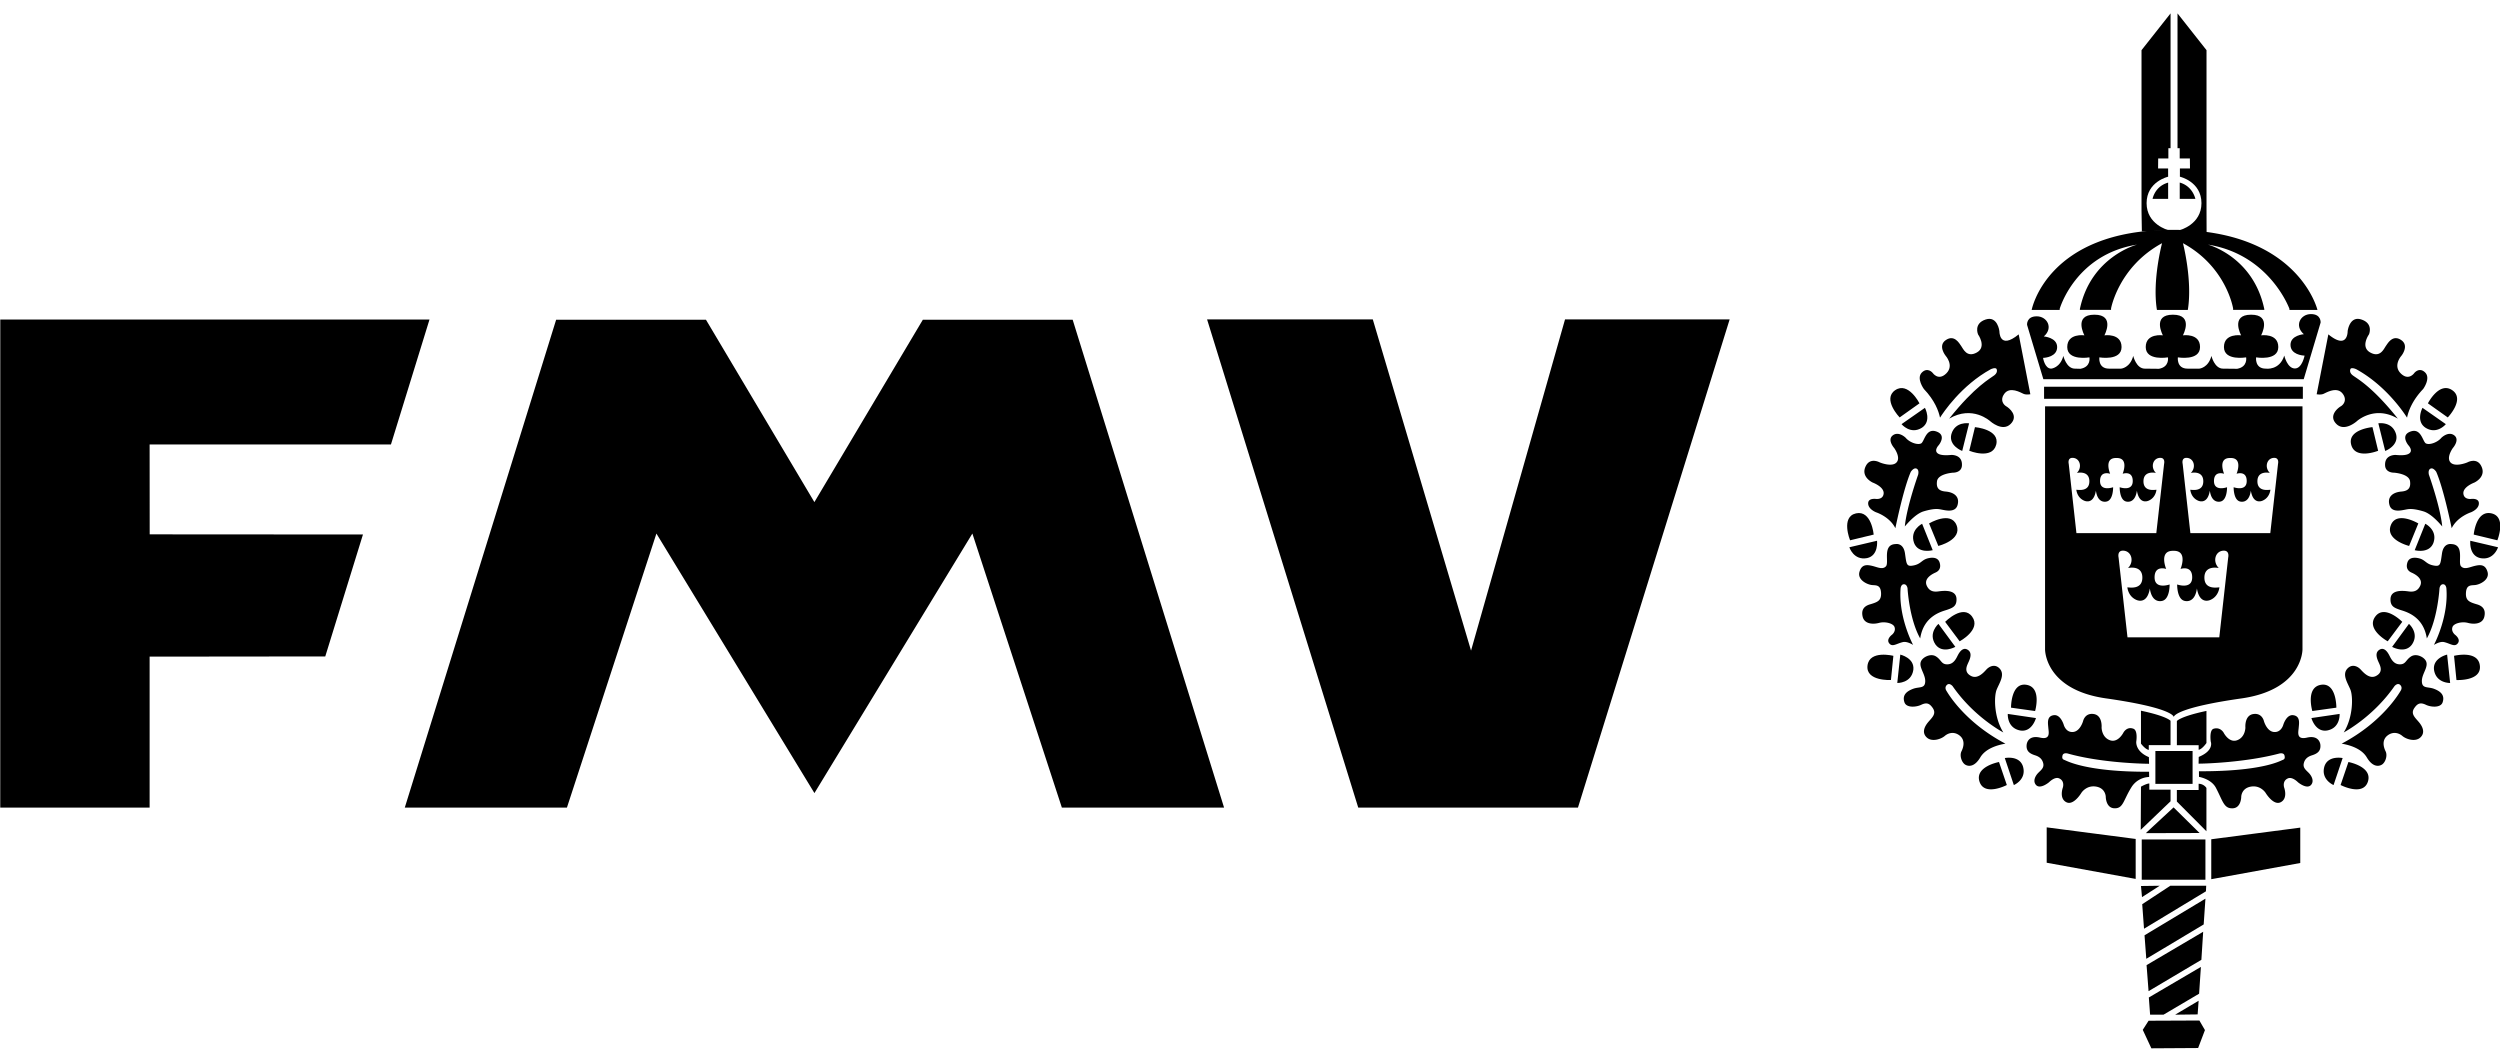<svg xmlns="http://www.w3.org/2000/svg" width="180" height="76" viewBox="167.981 69.427 180 76"><path d="M326.85 84.589V73.04l-2.088-2.649v9.708h.158v.739l.732.001.008.718h-.726l-.001.593s1.553.348 1.553 1.907c0 1.536-1.558 1.937-1.558 1.937l-.013.149 1.941.101-.006-1.655zm-4.68 0V73.04l2.091-2.649v9.708h-.158v.739l-.733.001-.007.718h.722l.002.593s-1.551.348-1.551 1.907c0 1.536 1.556 1.937 1.556 1.937l-.007.023-1.89.075-.025-1.503zm12.895 8.065s.054-.613-.696-.613c-.756 0-1.216.839-.511 1.449 0 0-.961.07-.961.765 0 .694.852.775 1.014.775 0 0-.174.927-.697.927-.551 0-.766-.927-.766-.927-.339 1.09-1.332.939-1.332.939-.805 0-.697-.812-.697-.812s1.599.277 1.599-.742c0-1.02-1.237-.845-1.237-.845s.803-1.485-.712-1.485h-.013c-1.518 0-.714 1.485-.714 1.485s-1.237-.175-1.237.845c0 1.019 1.598.742 1.598.742s.132.683-.645.823l-1.019-.011c-.62 0-.835-.916-.835-.916-.228.867-.871.916-.871.916h-.848c-.804 0-.698-.812-.698-.812s1.597.277 1.597-.742c0-1.02-1.234-.845-1.234-.845s.808-1.485-.713-1.485h-.014c-1.519 0-.714 1.485-.714 1.485s-1.235-.175-1.235.845c0 1.019 1.598.742 1.598.742s.133.683-.645.823l-1.021-.011c-.617 0-.832-.916-.832-.916-.229.867-.873.916-.873.916h-.869c-.807 0-.697-.812-.697-.812s1.598.277 1.598-.742c0-1.02-1.234-.845-1.234-.845s.803-1.485-.712-1.485h-.015c-1.518 0-.714 1.485-.714 1.485s-1.235-.175-1.235.845c0 1.019 1.598.742 1.598.742s.133.683-.646.823l-.402-.011c-.615 0-.831-.916-.831-.916-.229.867-.874.916-.874.916-.473 0-.586-.776-.586-.776.162 0 1.014-.083 1.014-.776 0-.695-.959-.766-.959-.766.705-.609.24-1.449-.512-1.449-.75 0-.695.615-.695.615l1.172 3.91h18.748l1.215-4.073zm-21.738.847c-1.416 1.158-1.389-.232-1.389-.232s-.129-1.115-.984-.84c-.895.291-.554 1.073-.554 1.073s.64.895-.083 1.302c-.723.405-.984-.26-1.131-.465-.141-.201-.492-.837-1.098-.432-.611.404-.026 1.129-.026 1.129s.634.693.058 1.271c-.577.578-.984-.028-.984-.028s-.359-.449-.781-.031c-.419.421.146 1.187.146 1.187.781.819 1.062 1.583 1.161 2.063.223-.351 1.526-2.321 3.66-3.489 0 0 .299-.143.404-.03 0 0 .145.232-.146.465-.285.228-1.383.772-3.258 3.126 1.675-.993 2.951.181 2.951.181s.88.796 1.474.201c.595-.592-.114-1.156-.316-1.27-.204-.117-.464-.465-.144-.897.41-.564 1.186-.087 1.391 0 .199.086.488.028.488.028l-.839-4.312zm-8.572 5.981l1.428-1.015s-.807-1.59-1.75-.946c-.942.647.322 1.961.322 1.961m.136.484l1.685-1.176s.505.945-.208 1.428c-.83.531-1.477-.252-1.477-.252m-3.705 8.362l1.701-.411s-.158-1.775-1.272-1.528c-1.116.248-.429 1.939-.429 1.939m-.052.502l1.995-.469s.121 1.068-.72 1.25c-.966.184-1.275-.781-1.275-.781m2.994 9.559l.176-1.742s-1.729-.438-1.863.703c-.134 1.137 1.687 1.039 1.687 1.039m.457.213l.217-2.043s1.043.238.939 1.097c-.141.973-1.156.946-1.156.946m3.445-4.403l1.047 1.402s1.57-.846.9-1.771c-.664-.929-1.947.369-1.947.369m-.482.147l1.217 1.655s-.932.528-1.434-.175c-.548-.816.217-1.48.217-1.48m-.674-7.232l.666 1.621s1.729-.425 1.314-1.49c-.414-1.067-1.98-.131-1.98-.131m-.501.024l.763 1.903s-1.037.281-1.344-.525c-.326-.928.581-1.378.581-1.378m3.805-6.957l-.41 1.702s1.65.669 1.939-.438c.29-1.107-1.529-1.264-1.529-1.264m-.422-.274l-.497 1.989s-1.002-.378-.779-1.212c.276-.944 1.276-.777 1.276-.777"/><path d="M308.596 103.46s.623.022.645-.53c.027-.583-.395-.734-.734-.749-.061-.001-.607.076-.913-.056-.454-.199-.028-.642-.028-.642s.559-.67-.084-.956c-.844-.376-.939.714-1.185.829-.241.111-.612-.058-.612-.058-.34-.143-.492-.348-.492-.348s-.515-.516-.947-.164c-.393.325.116.898.116.898s.458.625.206.991c-.297.44-1.242.046-1.242.046s-.662-.377-.992.231c-.436.806.486 1.221.486 1.221s.871.318.779.828c-.066.416-.552.348-.552.348s-.519-.072-.556.276c-.042.459.576.69.576.69s.97.31 1.381 1.143c.091-.445.61-2.91 1.111-4.06 0 0 .209-.324.414-.231.209.093.115.438.115.438s-.826 2.312-.959 3.725c.369-.435.882-.945 1.349-1.084.854-.253 1.106-.162 1.36-.115.25.046.922.208 1.082-.323.184-.607-.23-.937-.852-.99-.531-.045-.678-.293-.623-.736.069-.553 1.151-.622 1.151-.622m-1.035 8.546c-.352.051-.666 0-.854-.412-.247-.558.5-.883.626-.941.131-.058.455-.229.3-.727-.156-.49-.777-.326-.941-.271-.371.131-.43.387-.941.486s-.499-.086-.611-.871c-.115-.783-.668-.67-.668-.67-.984.029-.455 1.326-.7 1.598-.243.271-.626.057-.999-.029-.369-.085-.756-.128-.913.443-.156.57.572.913.913.939.289.027.613-.026.645.571.024.544-.242.656-.782.815-.489.137-.644.441-.546.883.121.533.72.578 1.186.455.427-.116 1.02.029 1.111.299.115.326-.186.556-.186.556s-.429.315-.199.612c.229.298.512.029.985-.084.223-.053.503.064.737.201-.152-.291-1.054-2.133-.898-4.079 0 0 .027-.288.239-.288.217 0 .259.288.259.288s.115 2.2.912 3.614c.25-1.648 1.567-1.938 1.932-2.061.412-.143.699-.257.682-.783-.023-.645-.801-.613-1.289-.544m4.912 13.942l-.564-1.656s-1.754.322-1.404 1.41c.351 1.089 1.968.246 1.968.246m.505.004l-.651-1.945s1.049-.217 1.308.604c.278.946-.657 1.341-.657 1.341m-.202-5.573l1.732.242s.505-1.708-.627-1.889c-1.126-.177-1.105 1.647-1.105 1.647m-.234.45l2.028.298s-.278 1.037-1.132.895c-.966-.182-.896-1.193-.896-1.193m10.172 4.163c-4.536.024-5.948-.795-6.081-.843-.134-.048-.206-.112-.149-.337.063-.219.373-.133.373-.133 2.143.604 4.848.73 5.857.74l-.012-.479c-.998-.415-.91-1.116-.91-1.116s.133-.806-.209-.93c-.488-.184-.727.301-.727.301s-.386.748-.972.524c-.588-.222-.588-.909-.588-.909s.08-.872-.563-.973c-.64-.098-.768.506-.768.506s-.207.748-.73.787c-.525.04-.666-.525-.666-.525s-.223-.748-.71-.686c-.524.065-.424.584-.4.888.019.304.2.909-.59.728-.931-.215-.97.525-.97.525-.043.467.252.636.609.749.353.109.518.305.584.566.08.323-.14.485-.345.688-.202.199-.421.582-.183.869.301.363.949-.184.949-.184s.399-.411.715-.283c.441.184.279.667.279.667s-.283.769.24 1.048c.527.286 1.092-.664 1.092-.664s.365-.589 1.092-.449c.66.129.666.727.666.727s0 .813.627.83c.627.021.627-.546 1.197-1.476a1.56 1.56 0 011.299-.778l-.006-.378zm12.908-31.491c1.418 1.158 1.39-.232 1.39-.232s.132-1.115.983-.84c.895.291.553 1.073.553 1.073s-.639.895.086 1.302c.721.405.982-.26 1.129-.465.143-.201.492-.837 1.098-.432.609.404.027 1.129.027 1.129s-.633.693-.057 1.271c.578.578.984-.028.984-.028s.357-.449.779-.031c.418.421-.145 1.187-.145 1.187-.781.819-1.062 1.583-1.16 2.063-.223-.351-1.527-2.321-3.661-3.489 0 0-.3-.143-.405-.03 0 0-.145.232.146.465.285.228 1.383.772 3.258 3.126-1.676-.993-2.951.181-2.951.181s-.881.796-1.475.201c-.593-.592.114-1.156.316-1.27.205-.117.466-.465.146-.897-.413-.564-1.188-.087-1.391 0-.2.086-.491.028-.491.028l.841-4.312zm4.73 9.959s-.621.022-.645-.53c-.025-.583.395-.734.734-.749.061-.001.609.076.914-.056.455-.199.029-.642.029-.642s-.561-.67.082-.956c.844-.376.939.714 1.186.829.24.111.611-.058.611-.058.342-.143.494-.348.494-.348s.514-.516.947-.164c.393.325-.117.898-.117.898s-.455.625-.205.991c.299.44 1.244.046 1.244.046s.662-.377.99.231c.436.806-.486 1.221-.486 1.221s-.869.318-.781.828c.07.416.555.348.555.348s.52-.072.555.276c.043.459-.578.69-.578.69s-.969.31-1.379 1.143c-.09-.445-.609-2.91-1.111-4.06 0 0-.207-.324-.41-.231-.211.093-.119.438-.119.438s.826 2.312.959 3.725c-.369-.435-.881-.945-1.35-1.084-.854-.253-1.105-.162-1.357-.115-.252.046-.924.208-1.084-.323-.184-.607.23-.937.852-.99.531-.045.678-.293.623-.736-.069-.553-1.153-.622-1.153-.622m1.033 8.546c.352.051.666 0 .855-.412.246-.558-.5-.883-.629-.941-.129-.058-.453-.229-.297-.727.154-.49.773-.326.939-.271.371.131.428.387.941.486.512.1.498-.086.611-.871.117-.783.67-.67.67-.67.984.029.455 1.326.699 1.598.244.27.627.057 1-.029.371-.085.754-.128.912.443.156.57-.572.913-.912.939-.289.027-.615-.026-.645.571-.025.544.242.656.783.815.486.137.643.441.543.883-.119.533-.719.578-1.182.455-.43-.116-1.023.029-1.113.299-.115.326.186.556.186.556s.428.315.199.612c-.229.298-.514.029-.984-.084-.223-.053-.504.064-.736.201.15-.291 1.053-2.133.896-4.079 0 0-.025-.288-.24-.288s-.256.288-.256.288-.119 2.2-.912 3.614c-.252-1.648-1.57-1.938-1.934-2.061-.412-.143-.699-.257-.682-.783.023-.645.802-.613 1.288-.544m-9.07 12.144c.135-.048.207-.112.147-.337-.061-.219-.372-.133-.372-.133-2.434.646-5.39.73-5.811.729l.01-.484c1.135-.467.867-1.1.867-1.1s-.125-.834.207-.93c.501-.147.729.301.729.301s.385.748.97.524c.587-.222.587-.909.587-.909s-.08-.872.567-.973c.638-.098.766.506.766.506s.206.748.731.787c.523.04.666-.525.666-.525s.222-.748.711-.686c.521.065.425.586.398.888-.02.304-.201.909.59.728.932-.215.971.525.971.525.041.467-.25.636-.608.749-.354.109-.521.305-.585.566-.08.323.143.485.344.688.201.199.421.582.184.869-.303.363-.95-.184-.95-.184s-.397-.411-.714-.283c-.441.184-.279.667-.279.667s.285.769-.24 1.048c-.527.286-1.094-.664-1.094-.664s-.364-.589-1.09-.449c-.662.129-.667.727-.667.727s0 .813-.625.83c-.626.021-.692-.51-1.198-1.476-.337-.644-1.217-.787-1.217-.787l-.005-.405c4.56.02 5.875-.759 6.01-.807m11.906-24.668l-1.43-1.015s.807-1.59 1.752-.946c.944.647-.322 1.961-.322 1.961"/><path d="M344.081 99.966l-1.68-1.176s-.506.945.209 1.428c.83.531 1.471-.252 1.471-.252m3.709 8.362l-1.701-.411s.156-1.775 1.275-1.528c1.113.248.426 1.939.426 1.939m.051.502l-1.998-.469s-.117 1.068.725 1.25c.968.184 1.273-.781 1.273-.781m-2.995 9.559l-.174-1.742s1.729-.438 1.859.703c.136 1.137-1.685 1.039-1.685 1.039m-.455.213l-.217-2.043s-1.047.238-.943 1.097c.145.973 1.16.946 1.16.946m-3.447-4.403l-1.047 1.402s-1.569-.846-.902-1.771c.668-.929 1.949.369 1.949.369m.481.147l-1.211 1.655s.932.528 1.432-.175c.548-.816-.221-1.48-.221-1.48m.675-7.232l-.662 1.621s-1.732-.425-1.318-1.49c.412-1.067 1.98-.131 1.98-.131m.502.024l-.762 1.903s1.035.281 1.346-.525c.326-.928-.584-1.378-.584-1.378m-3.804-6.957l.41 1.702s-1.652.669-1.941-.438c-.286-1.107 1.531-1.264 1.531-1.264m.423-.274l.494 1.989s1.002-.378.781-1.212c-.277-.944-1.275-.777-1.275-.777m-2.718 26.041l.564-1.656s1.75.322 1.404 1.41c-.35 1.089-1.968.246-1.968.246m-.506.004l.654-1.945s-1.051-.217-1.313.604c-.276.946.659 1.341.659 1.341m.202-5.573l-1.731.242s-.504-1.708.627-1.889c1.126-.177 1.104 1.647 1.104 1.647m.234.45l-2.03.298s.281 1.037 1.135.895c.965-.182.895-1.193.895-1.193M324.506 91.74h.996l.009-.041c.33-2.127-.357-4.762-.357-4.762 3.133 1.703 3.611 4.698 3.611 4.698v.105h2.246l-.002-.062c-.789-3.784-4.06-4.639-4.06-4.639 4.451.71 5.868 4.615 5.868 4.615l.006.086h2.014s-1.385-5.764-10.391-5.764h-.092c-9.004 0-10.092 5.764-10.092 5.764h2.014l.006-.086s1.121-3.905 5.572-4.615c0 0-3.332.856-4.121 4.639v.062h2.244v-.105s.538-2.995 3.672-4.698c0 0-.707 2.635-.376 4.762l.009.041h1.224zm-.014 29.319c0-.129-.446-.717-4.878-1.348-4.43-.631-4.389-3.534-4.389-3.534V98.682h18.535v17.497s.039 2.901-4.391 3.534c-4.436.631-4.878 1.221-4.877 1.346zm-1.257-13.244l.561-4.989s.107-.433-.271-.433c-.541 0-.73.682-.316 1.086 0 0-.898-.212-.898.602 0 .779.82.609.935.609 0 0-.036.542-.536.773 0 0-.693.379-.872-.708-.142 1.013-.804.774-.804.774-.455-.141-.435-1.02-.435-1.02s.94.336.94-.445-.726-.525-.726-.525.474-1.135-.419-1.135h-.065c-.893 0-.417 1.135-.417 1.135s-.727-.255-.727.525c0 .781.941.445.941.445s.021.878-.435 1.02c0 0-.664.238-.804-.774-.181 1.087-.874.708-.874.708-.498-.231-.535-.773-.535-.773.115 0 .938.169.938-.609 0-.813-.899-.602-.899-.602.411-.404.222-1.086-.318-1.086-.376 0-.269.433-.269.433l.555 4.989h5.75zm8.207 0l.557-4.989s.107-.433-.27-.433c-.539 0-.729.682-.318 1.086 0 0-.896-.212-.896.602 0 .779.82.609.935.609 0 0-.036.542-.536.773 0 0-.691.379-.872-.708-.14 1.013-.804.774-.804.774-.454-.141-.434-1.02-.434-1.02s.941.336.941-.445-.729-.525-.729-.525.475-1.135-.418-1.135h-.064c-.894 0-.419 1.135-.419 1.135s-.727-.255-.727.525c0 .781.941.445.941.445s.02.878-.434 1.02c0 0-.665.238-.805-.774-.18 1.087-.872.708-.872.708-.499-.231-.536-.773-.536-.773.118 0 .936.169.936-.609 0-.813-.898-.602-.898-.602.411-.404.223-1.086-.319-1.086-.376 0-.268.433-.268.433l.556 4.989h5.753zm-3.672 7.498l.641-5.74s.123-.498-.311-.498c-.619 0-.84.783-.366 1.251 0 0-1.036-.245-1.036.69 0 .896.944.701 1.08.701 0 0-.044.623-.616.889 0 0-.797.438-1.002-.812-.162 1.164-.924.887-.924.887-.523-.162-.499-1.172-.499-1.172s1.082.387 1.082-.511-.838-.607-.838-.607.548-1.305-.479-1.305h-.074c-1.028 0-.482 1.305-.482 1.305s-.835-.292-.835.607c0 .897 1.083.511 1.083.511s.025 1.01-.499 1.172c0 0-.764.277-.925-.887-.206 1.25-1 .812-1 .812-.574-.266-.618-.889-.618-.889.133 0 1.079.195 1.079-.701 0-.936-1.033-.69-1.033-.69.473-.468.254-1.251-.367-1.251-.432 0-.311.498-.311.498l.641 5.74h6.609zm-4.601 8.185h2.678v2.367h-2.678zm1.547-.418v-1.74s.24-.327 2.13-.727v2.311s-.308.45-.562.487v-.328l-1.568-.003zm-.456 0v-1.755s-.237-.327-2.129-.727v2.369s.307.414.562.452v-.34h1.567zm2.022 2.778v.447h-1.567v.834l2.129 2.139v-3.119a.692.692 0 00-.562-.301m-4.15.209s.398-.229.6-.229v.446h1.529v.835l-2.147 2.057.018-3.109zm.345 3.347l2.002-1.855 1.87 1.845zm-.291.456h4.586v2.896h-4.586zm-6.843 1.674l6.407 1.165v-2.877l-6.407-.836zm18.257.019l-6.408 1.166v-2.875l6.408-.838zm-11.468 1.656l.073.801 1.274-.819zm.089 1.311l2.022-1.329h2.585l-.019.401-4.458 2.694zm.166 2.238l4.386-2.637-.126 1.856-4.133 2.474zm.147 2.148l4.076-2.402-.129 2.019-3.803 2.258zm.163 2.33l3.749-2.202-.129 1.929-2.564 1.512h-.965zm1.892 1.239l1.693-1.004-.071.984zm-2.329 1.091l.419-.656 3.657-.016.401.69-.491 1.291-3.368.021zm-7.106-46.303h18.633v.868h-18.633zm9.768-14.701v1.176h1.126s-.181-.913-1.126-1.176m-.835.004v1.172h-1.121s.155-.903 1.121-1.172m-156.085 9.859l-.003 35.139h10.755v-10.869l12.646-.014 2.714-8.78-15.355-.01-.005-6.474h17.376l2.775-8.992zm58.618 34.095l11.372-18.688 6.443 19.732h11.679l-10.901-35.126h-10.787l-7.809 13.131-7.807-13.131h-10.787l-10.897 35.126H208.8l6.443-19.732zm28.271-34.104l10.883 35.148h15.821l10.921-35.148h-11.853l-6.767 23.846-7.073-23.846zm53.227 26.73c-.065-.102-.115-.291.064-.434.177-.14.385.106.385.106 1.407 2.031 3.25 3.114 3.654 3.337-.691-1.114-.676-2.608-.479-3.089.199-.487.63-1.092.195-1.531-.355-.351-.764-.104-.94.093-.178.193-.62.709-1.1.459-.481-.248-.339-.64-.247-.854.088-.213.406-.744.033-1.013-.334-.239-.586.09-.727.354-.113.212-.283.659-.746.675-.459.02-.443-.318-.834-.566-.389-.247-.836.072-.836.072-.688.48.076 1.067.057 1.723-.016.537-.422.367-.871.533-.479.18-.801.461-.623.978.145.413.854.341 1.193.179.408-.196.609-.104.833.213.298.428-.034.691-.32 1.031-.284.34-.46.766-.104 1.101.365.347 1.029.124 1.297-.106.267-.23.691-.338 1.084-.019.39.32.283.798.123 1.12-.16.318.02.832.288.976.263.144.679.118 1.063-.532.382-.648 1.25-.896 1.812-.99-3.006-1.583-4.193-3.717-4.254-3.816m32.713 0c.066-.102.117-.291-.062-.434-.178-.14-.385.106-.385.106-1.408 2.031-3.25 3.114-3.656 3.337.692-1.114.678-2.608.479-3.089-.198-.487-.631-1.092-.193-1.531.354-.351.763-.104.938.093.182.193.621.709 1.102.459.482-.248.338-.64.246-.854-.086-.213-.406-.744-.031-1.013.332-.239.586.09.725.354.115.212.285.659.748.675.457.02.445-.318.832-.566.393-.247.836.072.836.072.689.48-.074 1.067-.055 1.723.014.537.422.367.869.533.48.18.801.461.623.978-.143.413-.854.341-1.191.179-.406-.196-.611-.104-.834.213-.301.428.035.691.32 1.031.283.34.461.766.107 1.101-.369.347-1.031.124-1.299-.106s-.691-.338-1.086-.019c-.387.32-.281.798-.123 1.12.16.318-.018.832-.287.976-.264.144-.68.118-1.064-.532-.383-.648-1.25-.896-1.811-.99 3.002-1.583 4.189-3.717 4.252-3.816"/></svg>